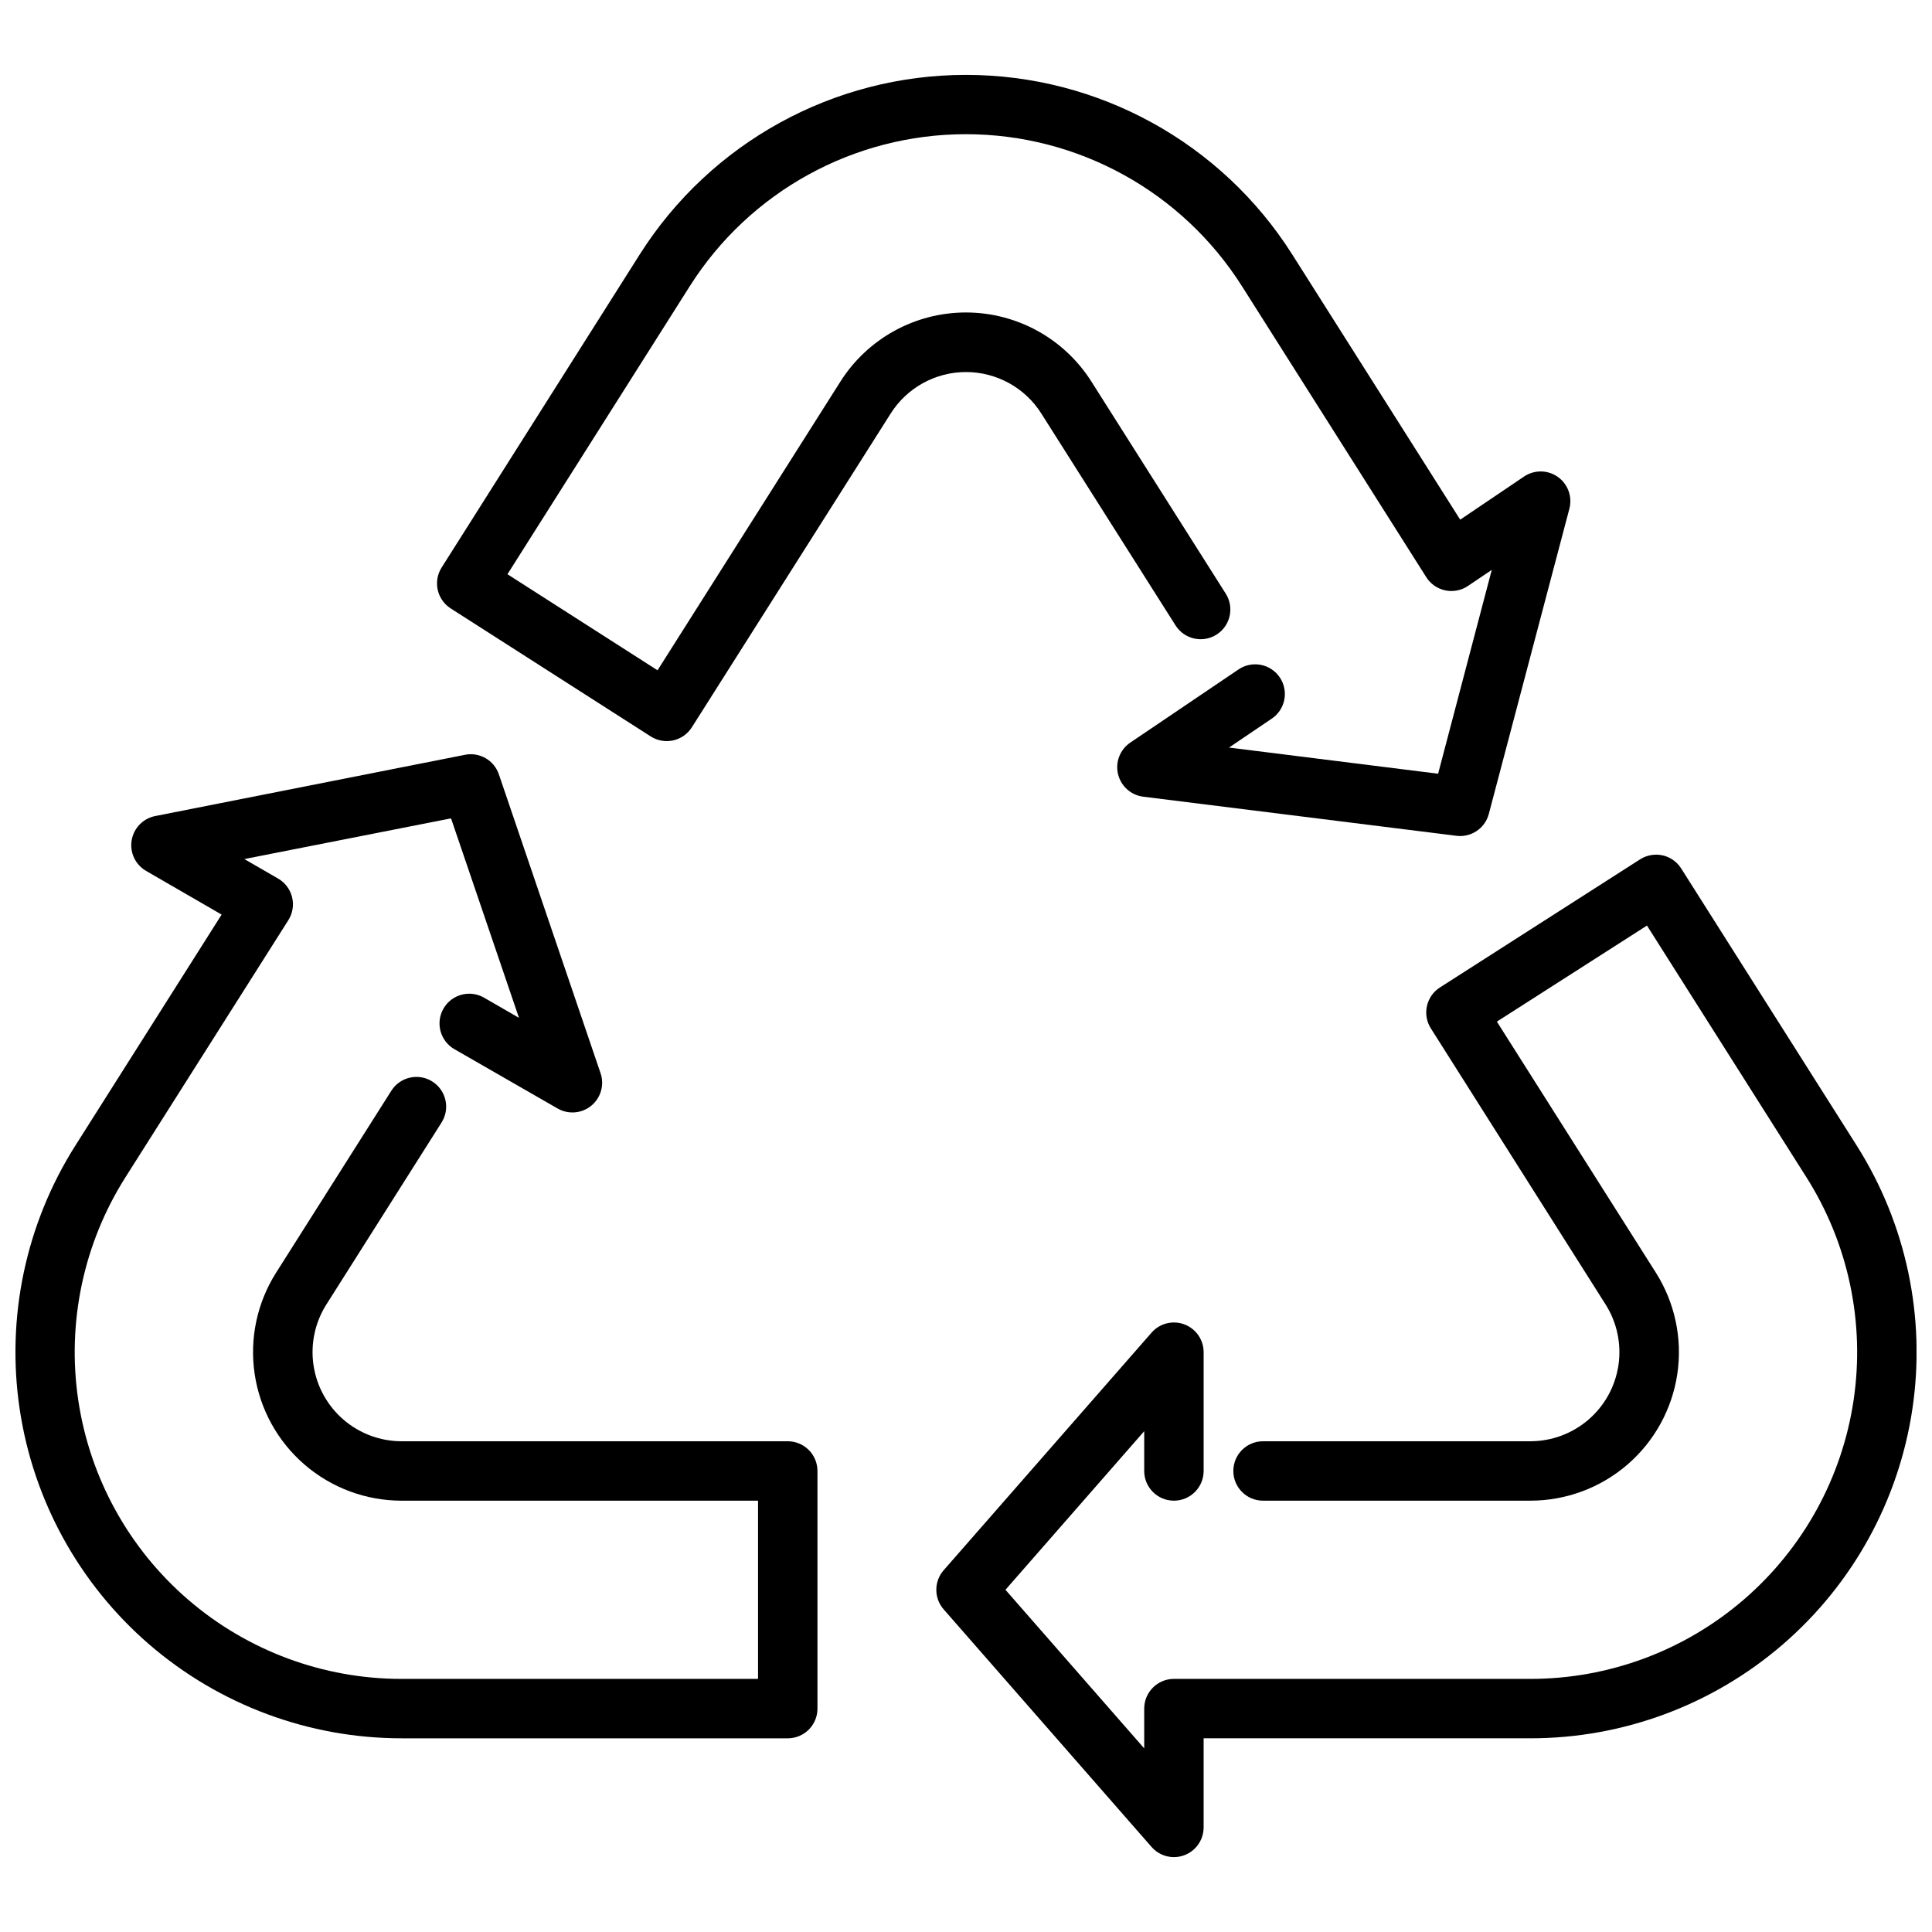 <?xml version="1.0" encoding="UTF-8"?>
<!-- Uploaded to: SVG Find, www.svgrepo.com, Generator: SVG Find Mixer Tools -->
<svg width="800px" height="800px" version="1.1" viewBox="144 144 512 512" xmlns="http://www.w3.org/2000/svg">
 <defs>
  <clipPath id="b">
   <path d="m392 370h259.9v267h-259.9z"/>
  </clipPath>
  <clipPath id="a">
   <path d="m148.09 343h212.91v262h-212.91z"/>
  </clipPath>
 </defs>
 <g clip-path="url(#b)">
  <path d="m455.1 636.16c-2.269-0.004-4.426-0.984-5.918-2.691l-55.105-62.977c-2.59-2.969-2.59-7.394 0-10.359l55.105-62.977c2.16-2.465 5.621-3.332 8.688-2.184 3.066 1.152 5.102 4.086 5.106 7.363v31.488c0 4.348-3.527 7.871-7.875 7.871-4.348 0-7.871-3.523-7.871-7.871v-10.543l-36.77 42.031 36.77 42.027v-10.539c0-4.348 3.523-7.875 7.871-7.875h94.465c20.77 0.004 40.844-7.457 56.57-21.023 15.723-13.566 26.051-32.328 29.094-52.871s-1.395-41.496-12.508-59.039l-42.258-66.707-39.777 25.457 42.141 66.535c5.047 7.973 7.062 17.496 5.68 26.836-1.387 9.336-6.082 17.863-13.23 24.027-7.144 6.164-16.27 9.555-25.711 9.555h-70.848c-4.348 0-7.871-3.523-7.871-7.871 0-4.348 3.523-7.875 7.871-7.875h70.848c5.656-0.004 11.121-2.039 15.402-5.731 4.285-3.695 7.098-8.801 7.934-14.395 0.836-5.594-0.363-11.301-3.379-16.086l-46.336-73.207c-2.316-3.66-1.238-8.508 2.41-10.84l53.043-33.953h-0.004c1.77-1.121 3.906-1.504 5.953-1.062 2.047 0.453 3.824 1.707 4.945 3.481l46.492 73.398c13.137 20.73 18.387 45.496 14.789 69.777s-15.801 46.461-34.387 62.492c-18.586 16.035-42.316 24.852-66.863 24.848h-86.59v23.617c0 2.086-0.832 4.09-2.309 5.566-1.477 1.473-3.477 2.305-5.566 2.305z"/>
 </g>
 <path d="m530.98 365.56c-0.328 0-0.656-0.023-0.984-0.062l-83.031-10.367c-3.254-0.41-5.91-2.789-6.672-5.977-0.766-3.188 0.523-6.512 3.238-8.352l28.504-19.27c1.727-1.242 3.883-1.73 5.977-1.359 2.094 0.375 3.949 1.578 5.141 3.34s1.617 3.93 1.184 6.012c-0.434 2.082-1.688 3.902-3.484 5.043l-11.148 7.543 55.41 6.934 14.219-54.02-6.297 4.25v0.004c-1.762 1.191-3.934 1.617-6.019 1.18-2.082-0.434-3.902-1.695-5.039-3.496l-48.863-77.145c-15.875-25.066-43.48-40.254-73.148-40.254-29.672 0-57.277 15.188-73.152 40.254l-48.336 76.359 39.777 25.457 48.469-76.523c7.219-11.395 19.766-18.301 33.254-18.301 13.484 0 26.031 6.906 33.25 18.301l35.605 56.207c2.324 3.672 1.234 8.535-2.441 10.863-3.672 2.324-8.535 1.23-10.863-2.441l-35.574-56.16c-4.328-6.84-11.859-10.984-19.953-10.984-8.098 0-15.629 4.144-19.957 10.984l-52.695 83.16c-1.121 1.77-2.898 3.019-4.945 3.473-2.043 0.457-4.184 0.078-5.949-1.047l-53.043-33.945c-3.637-2.352-4.691-7.195-2.359-10.848l52.488-82.953c18.766-29.621 51.387-47.574 86.453-47.574 35.062 0 67.684 17.953 86.449 47.574l44.523 70.297 16.934-11.438c2.711-1.824 6.266-1.781 8.934 0.105 2.664 1.887 3.891 5.223 3.078 8.387l-21.363 80.926c-0.906 3.438-4.008 5.844-7.566 5.863z"/>
 <g clip-path="url(#a)">
  <path d="m352.77 604.67h-102.34c-24.535 0-48.25-8.816-66.832-24.836-18.578-16.023-30.781-38.188-34.391-62.457-3.606-24.266 1.625-49.02 14.742-69.754l38.785-61.246-20.004-11.57c-2.848-1.637-4.375-4.871-3.84-8.109s3.027-5.805 6.25-6.438l82.09-16.23v-0.004c3.871-0.766 7.711 1.453 8.98 5.188l26.961 79.242c1.031 3.09 0.047 6.5-2.473 8.566-2.519 2.07-6.051 2.371-8.887 0.762l-27.395-15.746c-3.766-2.172-5.059-6.988-2.883-10.758 2.172-3.766 6.988-5.059 10.754-2.883l9.25 5.344-18.004-52.867-54.781 10.785 8.949 5.172h0.004c1.852 1.07 3.191 2.852 3.703 4.93 0.512 2.082 0.156 4.281-0.988 6.09l-43.203 68.188c-11.098 17.547-15.527 38.5-12.473 59.035 3.059 20.539 13.391 39.297 29.117 52.852 15.727 13.555 35.805 21.008 56.566 21h94.465v-47.23h-94.465c-9.438 0-18.562-3.391-25.711-9.555s-11.844-14.691-13.227-24.027c-1.387-9.34 0.629-18.863 5.68-26.836l30.543-48.223c2.328-3.676 7.191-4.766 10.867-2.438 3.672 2.328 4.766 7.191 2.438 10.867l-30.547 48.254c-3.016 4.785-4.215 10.492-3.379 16.086s3.652 10.699 7.934 14.395c4.281 3.691 9.746 5.727 15.402 5.731h102.34c2.09 0 4.09 0.832 5.566 2.309 1.477 1.477 2.305 3.477 2.305 5.566v62.977c0 2.086-0.828 4.09-2.305 5.566-1.477 1.473-3.477 2.305-5.566 2.305z"/>
 </g>
</svg>